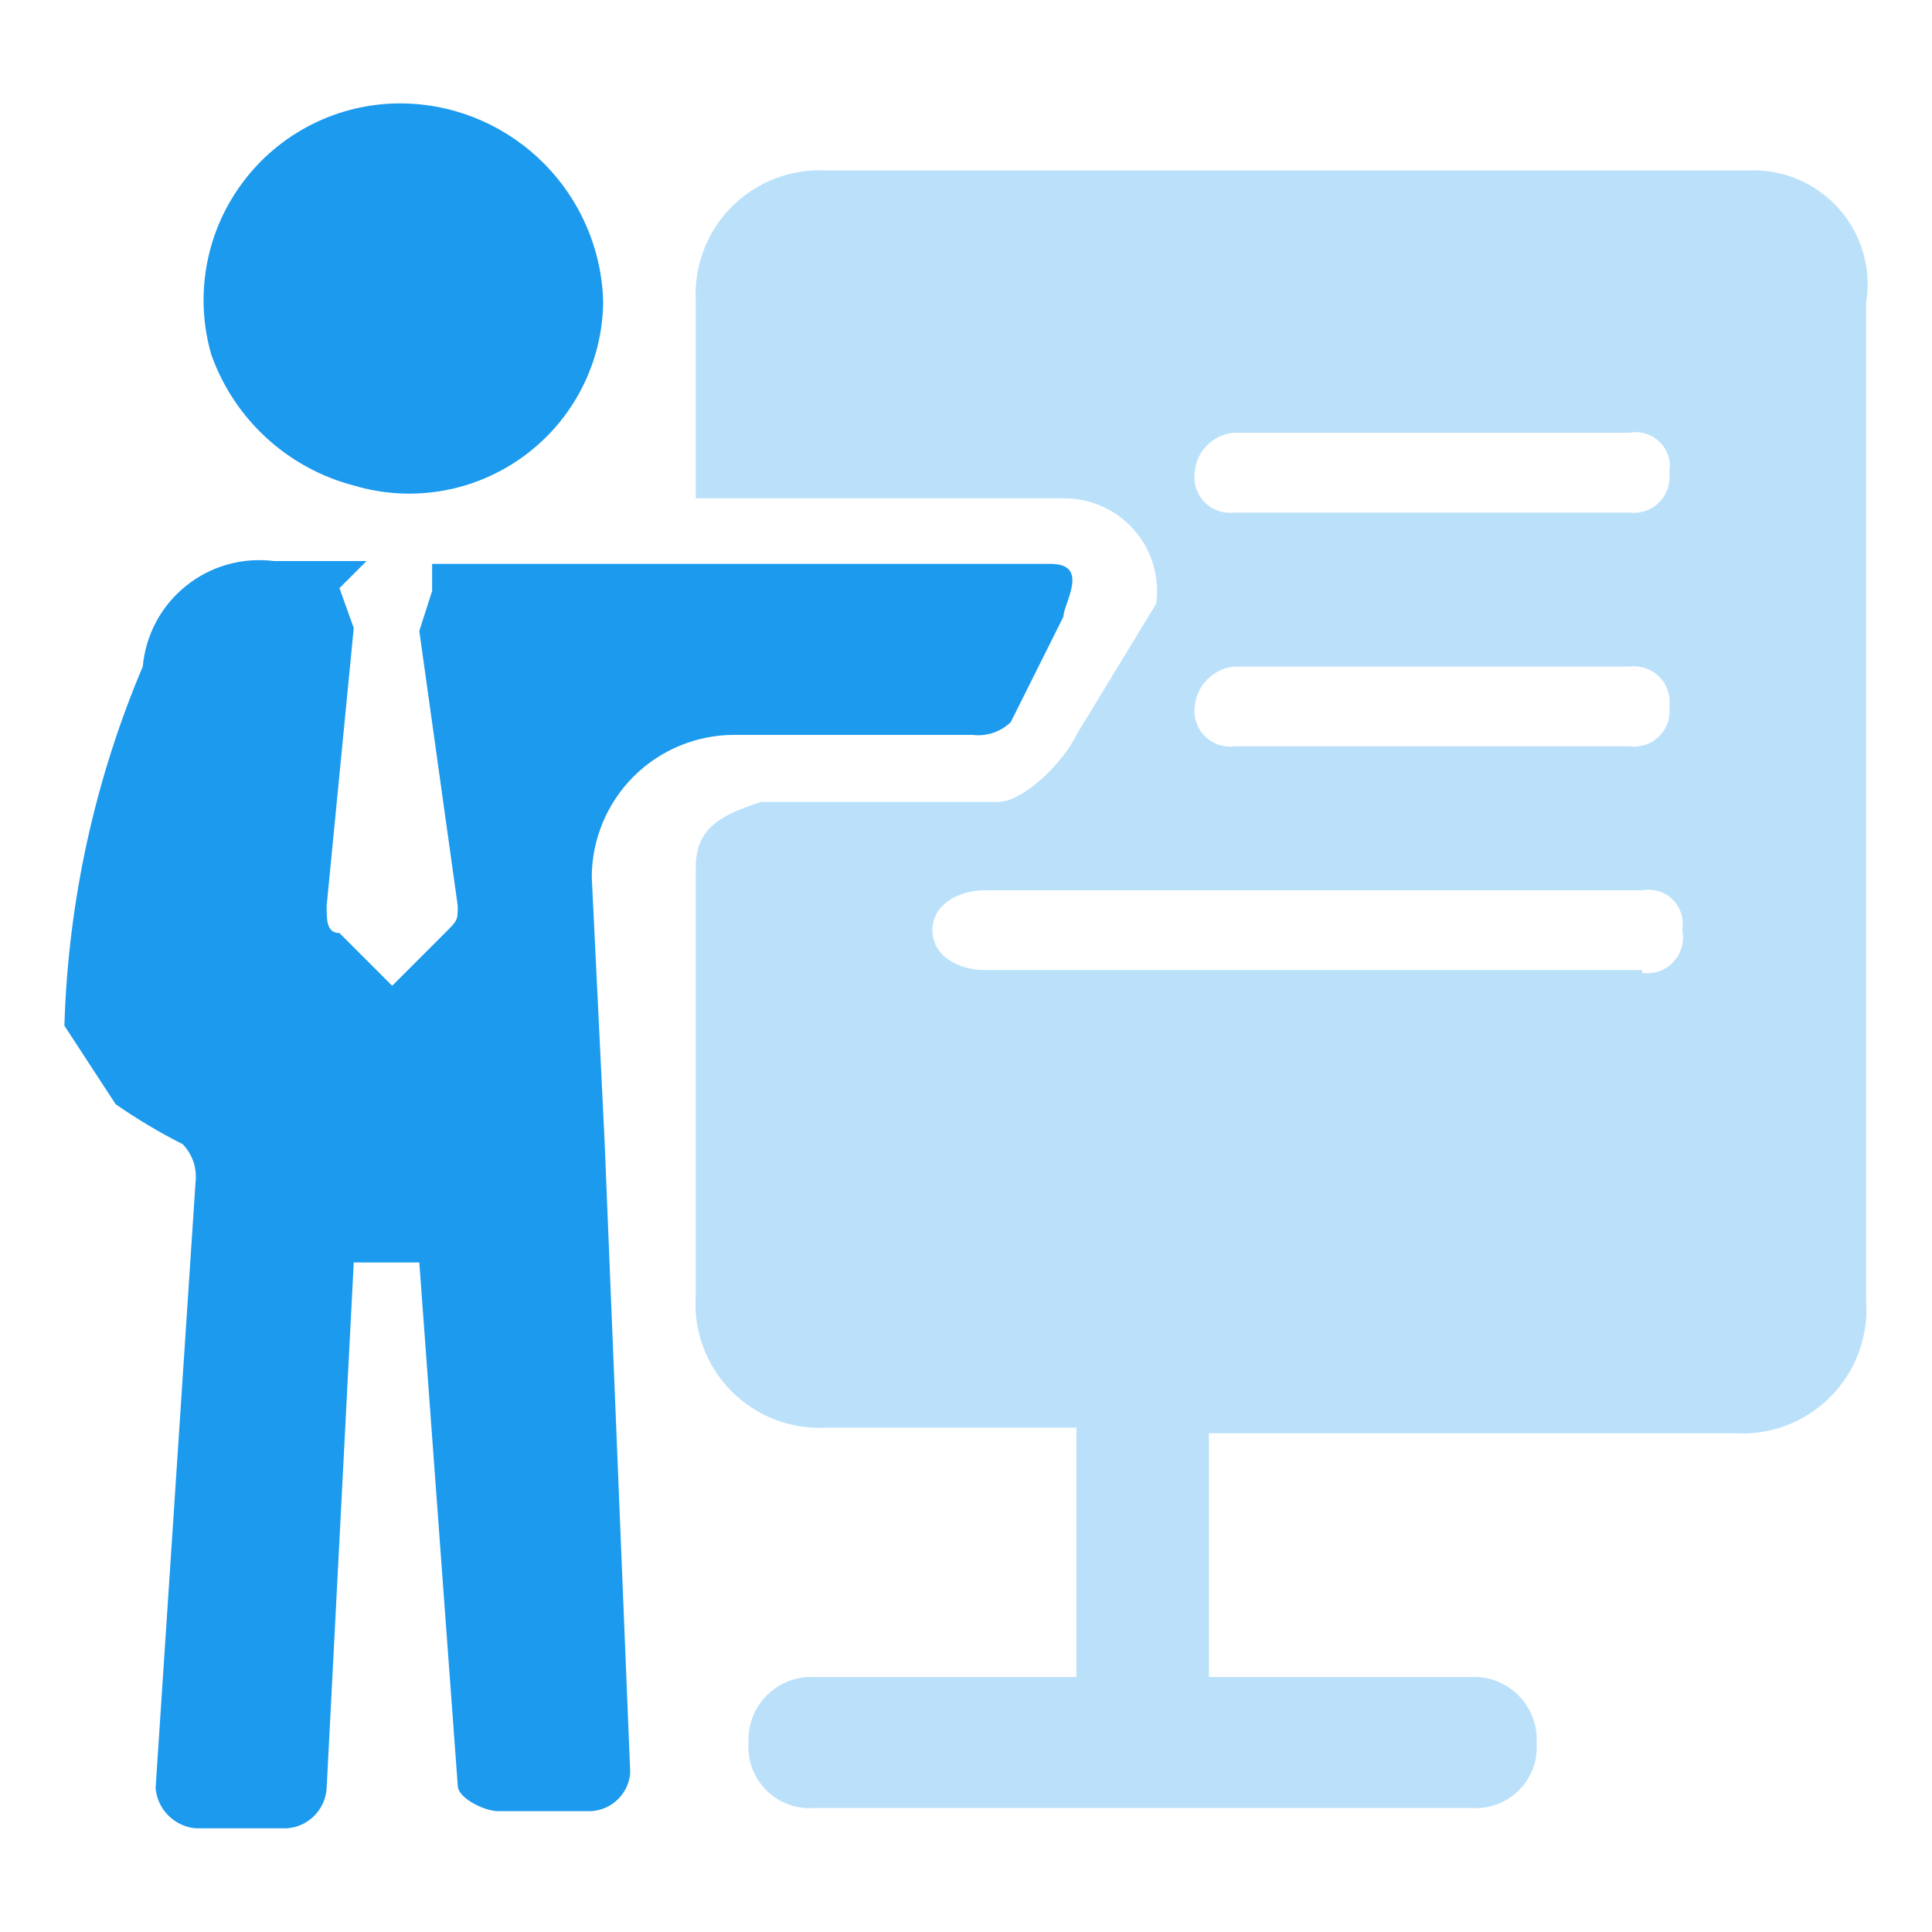 <?xml version="1.0" encoding="utf-8"?>
<!-- Generator: Adobe Illustrator 15.0.0, SVG Export Plug-In . SVG Version: 6.00 Build 0)  -->
<!DOCTYPE svg PUBLIC "-//W3C//DTD SVG 1.1//EN" "http://www.w3.org/Graphics/SVG/1.1/DTD/svg11.dtd">
<svg version="1.1" id="图层_1" xmlns="http://www.w3.org/2000/svg" xmlns:xlink="http://www.w3.org/1999/xlink" x="0px" y="0px"
	 width="30px" height="30px" viewBox="0 0 30 30" enable-background="new 0 0 30 30" xml:space="preserve">
<path fill="#1B9AEE" d="M11.402,11.411c-0.587,0-1.15,0.233-1.565,0.648c-0.415,0.416-0.648,0.979-0.648,1.565l0.199,4.095
	l0.398,9.805c-0.021,0.32-0.277,0.576-0.598,0.599h-1.46c-0.199,0-0.62-0.199-0.62-0.397l-0.597-8.123H5.493l-0.421,8.166
	c-0.021,0.334-0.287,0.599-0.62,0.621H3.036c-0.329-0.031-0.589-0.291-0.62-0.621l0.62-9.406c0.027-0.219-0.046-0.438-0.199-0.596
	c-0.362-0.183-0.709-0.39-1.041-0.621L1,15.927c0.057-1.918,0.469-3.81,1.217-5.577c0.044-0.491,0.286-0.943,0.67-1.251
	c0.384-0.31,0.877-0.449,1.366-0.387h1.439l-0.421,0.42l0.222,0.62l-0.421,4.315c0,0.222,0,0.421,0.199,0.421l0.819,0.819
	l0.819-0.819c0.199-0.199,0.199-0.199,0.199-0.421l-0.597-4.27l0.199-0.62V8.756h9.604c0.619,0,0.199,0.619,0.199,0.819
	l-0.818,1.638c-0.159,0.153-0.378,0.226-0.597,0.198H11.402z M5.493,7.539c-1.03-0.27-1.859-1.033-2.213-2.036
	C3.01,4.564,3.206,3.554,3.806,2.784c0.599-0.771,1.531-1.208,2.506-1.177C7.983,1.664,9.32,3.013,9.366,4.684
	C9.357,5.629,8.904,6.517,8.142,7.077C7.381,7.639,6.399,7.81,5.493,7.539"/>
<path opacity="0.3" fill="#1B9AEE" enable-background="new    " d="M27.139,2.647H12.841c-0.549-0.032-1.086,0.171-1.476,0.561
	c-0.389,0.389-0.593,0.927-0.561,1.476v3.054h5.709c0.418-0.004,0.819,0.175,1.096,0.489c0.275,0.314,0.402,0.734,0.344,1.148
	l-1.239,2.036c-0.2,0.422-0.819,1.041-1.218,1.041h-3.674c-0.62,0.199-1.018,0.398-1.018,1.018v6.639
	c-0.04,0.555,0.162,1.098,0.552,1.492c0.39,0.394,0.931,0.601,1.484,0.567h3.874v3.872h-4.073c-0.273-0.014-0.54,0.092-0.734,0.285
	c-0.193,0.193-0.297,0.46-0.284,0.732c-0.02,0.276,0.081,0.547,0.276,0.742s0.466,0.297,0.742,0.275h10.203
	c0.275,0.021,0.547-0.08,0.742-0.275s0.296-0.466,0.275-0.742c0.014-0.272-0.09-0.539-0.283-0.732s-0.46-0.299-0.734-0.285h-4.072
	v-3.784h8.168c0.554,0.033,1.095-0.174,1.484-0.567c0.391-0.395,0.592-0.938,0.553-1.489V4.706c0.088-0.529-0.068-1.069-0.427-1.47
	C28.193,2.837,27.674,2.62,27.139,2.647 M19.171,6.72h6.13c0.172-0.032,0.35,0.022,0.473,0.146c0.125,0.124,0.181,0.301,0.146,0.473
	c0.021,0.171-0.035,0.341-0.158,0.463c-0.121,0.121-0.291,0.179-0.462,0.157h-6.13C19,7.98,18.83,7.923,18.708,7.802
	c-0.121-0.122-0.179-0.292-0.157-0.463C18.573,7.007,18.838,6.741,19.171,6.72 M19.171,10.35h6.13
	c0.17-0.021,0.342,0.036,0.463,0.157c0.123,0.122,0.18,0.292,0.157,0.463c0.022,0.169-0.034,0.341-0.157,0.462
	c-0.121,0.121-0.293,0.18-0.463,0.157h-6.13c-0.17,0.022-0.341-0.036-0.462-0.157s-0.18-0.293-0.157-0.462
	C18.582,10.641,18.842,10.38,19.171,10.35 M25.501,15.063H15.298c-0.421,0-0.819-0.221-0.819-0.619s0.398-0.62,0.819-0.62h10.203
	c0.172-0.032,0.349,0.022,0.474,0.146c0.123,0.124,0.178,0.301,0.146,0.474c0.038,0.177-0.013,0.36-0.138,0.494
	c-0.123,0.132-0.303,0.195-0.482,0.169L25.501,15.063L25.501,15.063z"/>
</svg>
